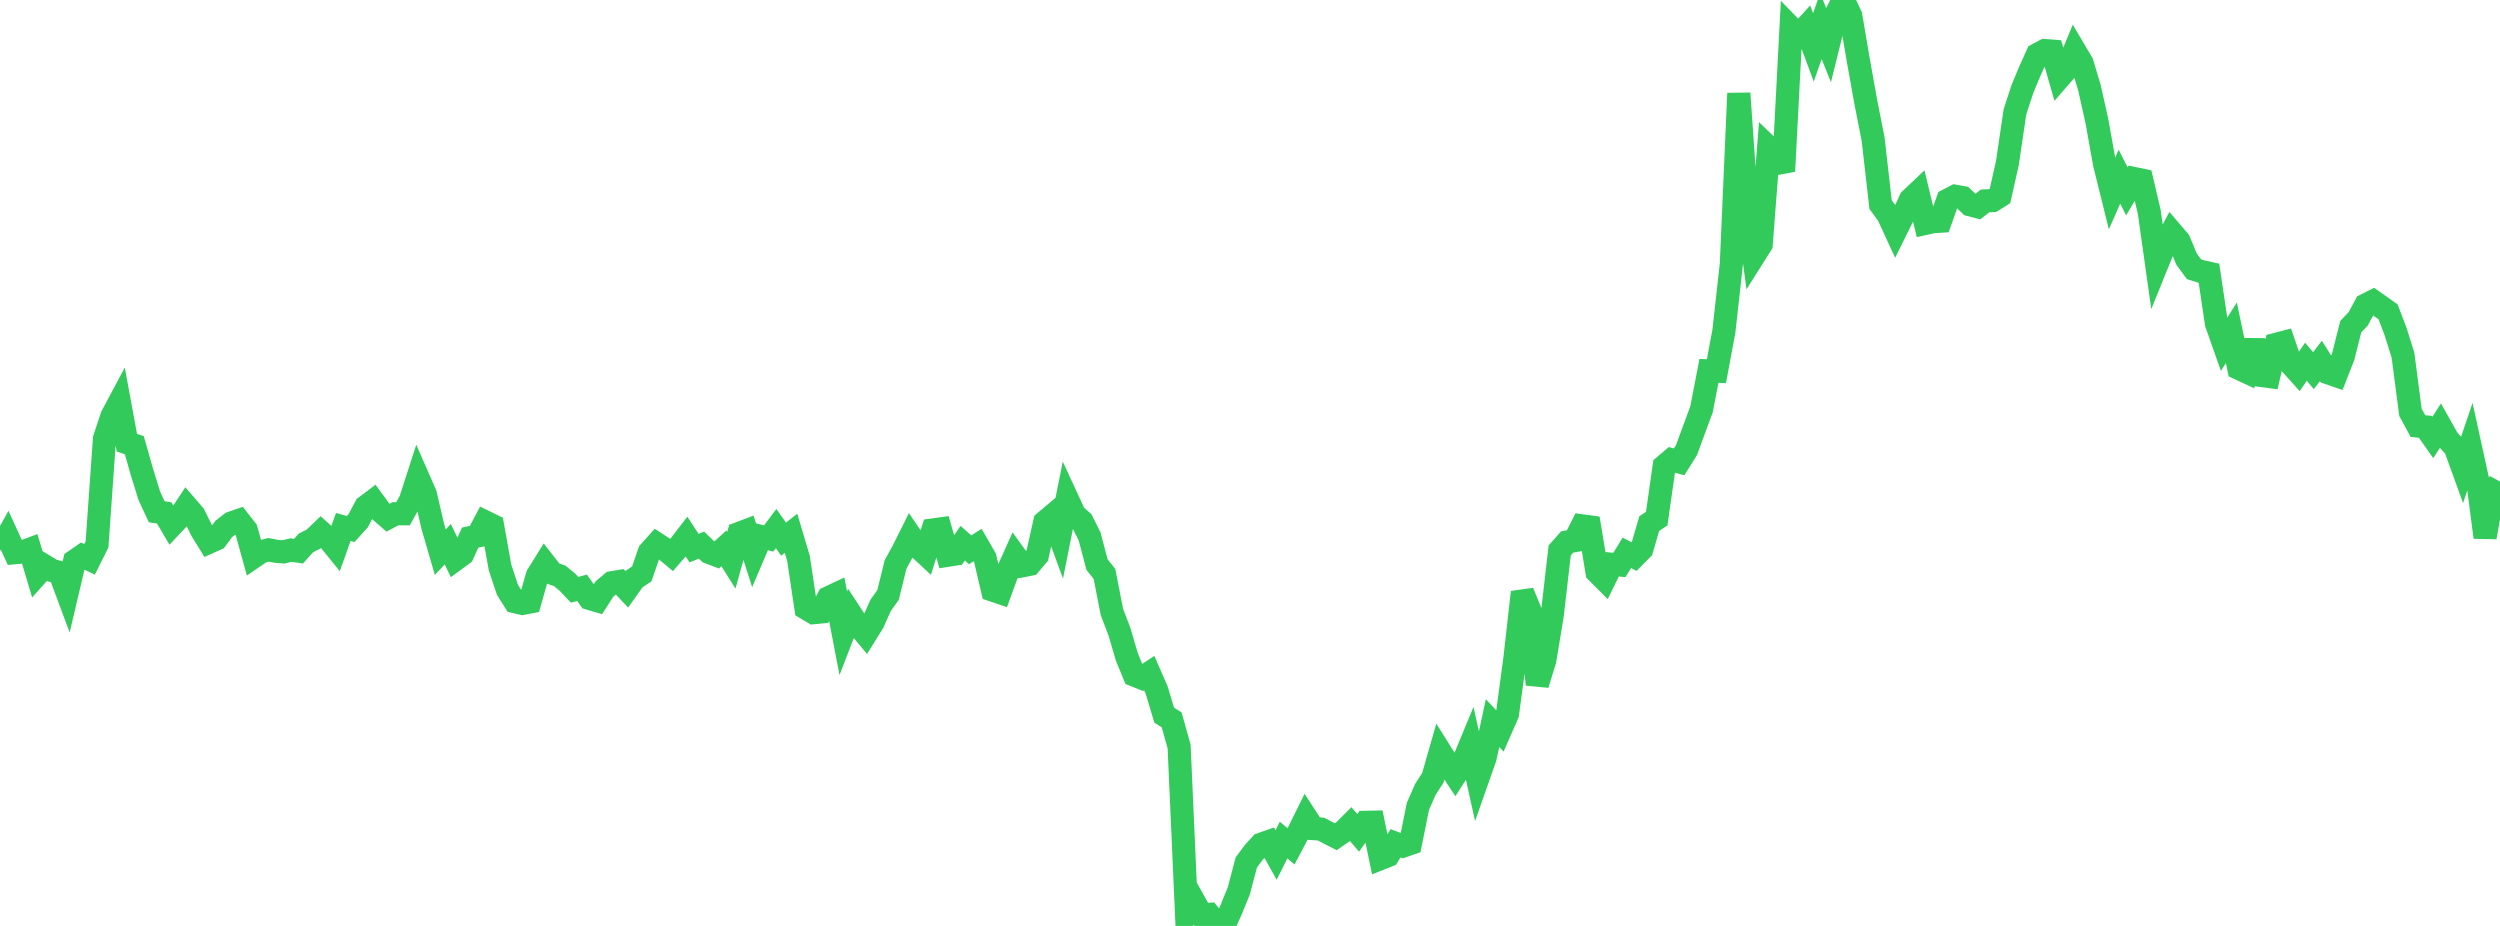 <?xml version="1.0" standalone="no"?>
<!DOCTYPE svg PUBLIC "-//W3C//DTD SVG 1.1//EN" "http://www.w3.org/Graphics/SVG/1.1/DTD/svg11.dtd">

<svg width="135" height="50" viewBox="0 0 135 50" preserveAspectRatio="none" 
  xmlns="http://www.w3.org/2000/svg"
  xmlns:xlink="http://www.w3.org/1999/xlink">


<polyline points="0.0, 29.689 0.403, 28.966 0.806, 29.846 1.209, 29.809 1.612, 29.659 2.015, 31.014 2.418, 30.564 2.821, 30.809 3.224, 30.918 3.627, 32.002 4.03, 30.292 4.433, 30.014 4.836, 30.204 5.239, 29.397 5.642, 23.693 6.045, 22.475 6.448, 21.72 6.851, 23.908 7.254, 24.042 7.657, 25.462 8.06, 26.764 8.463, 27.636 8.866, 27.695 9.269, 28.38 9.672, 27.953 10.075, 27.345 10.478, 27.81 10.881, 28.629 11.284, 29.282 11.687, 29.1 12.09, 28.557 12.493, 28.244 12.896, 28.105 13.299, 28.621 13.701, 30.07 14.104, 29.794 14.507, 29.691 14.91, 29.77 15.313, 29.802 15.716, 29.703 16.119, 29.763 16.522, 29.317 16.925, 29.114 17.328, 28.727 17.731, 29.089 18.134, 29.586 18.537, 28.455 18.94, 28.565 19.343, 28.119 19.746, 27.359 20.149, 27.055 20.552, 27.605 20.955, 27.955 21.358, 27.74 21.761, 27.743 22.164, 27.023 22.567, 25.775 22.97, 26.696 23.373, 28.43 23.776, 29.819 24.179, 29.387 24.582, 30.219 24.985, 29.923 25.388, 29.032 25.791, 28.943 26.194, 28.182 26.597, 28.38 27.0, 30.636 27.403, 31.852 27.806, 32.49 28.209, 32.585 28.612, 32.507 29.015, 31.085 29.418, 30.436 29.821, 30.954 30.224, 31.098 30.627, 31.424 31.03, 31.846 31.433, 31.742 31.836, 32.315 32.239, 32.433 32.642, 31.805 33.045, 31.466 33.448, 31.4 33.851, 31.826 34.254, 31.259 34.657, 30.989 35.06, 29.818 35.463, 29.368 35.866, 29.631 36.269, 29.967 36.672, 29.502 37.075, 28.98 37.478, 29.599 37.881, 29.437 38.284, 29.825 38.687, 29.979 39.09, 29.612 39.493, 30.254 39.896, 28.812 40.299, 28.66 40.701, 29.918 41.104, 28.976 41.507, 29.079 41.91, 28.544 42.313, 29.112 42.716, 28.798 43.119, 30.155 43.522, 32.844 43.925, 33.084 44.328, 33.045 44.731, 32.281 45.134, 32.091 45.537, 34.195 45.94, 33.152 46.343, 33.768 46.746, 34.25 47.149, 33.6 47.552, 32.692 47.955, 32.127 48.358, 30.485 48.761, 29.746 49.164, 28.94 49.567, 29.534 49.97, 29.909 50.373, 28.619 50.776, 28.563 51.179, 29.983 51.582, 29.92 51.985, 29.334 52.388, 29.689 52.791, 29.434 53.194, 30.132 53.597, 31.863 54.0, 31.999 54.403, 30.889 54.806, 29.991 55.209, 30.55 55.612, 30.471 56.015, 29.994 56.418, 28.188 56.821, 27.848 57.224, 28.945 57.627, 26.928 58.03, 27.798 58.433, 28.156 58.836, 28.959 59.239, 30.487 59.642, 30.994 60.045, 33.055 60.448, 34.102 60.851, 35.477 61.254, 36.454 61.657, 36.615 62.06, 36.349 62.463, 37.274 62.866, 38.619 63.269, 38.871 63.672, 40.309 64.075, 49.368 64.478, 48.676 64.881, 49.396 65.284, 49.373 65.687, 49.87 66.09, 50.0 66.493, 49.097 66.896, 48.107 67.299, 46.575 67.701, 46.03 68.104, 45.589 68.507, 45.448 68.91, 46.17 69.313, 45.362 69.716, 45.703 70.119, 44.941 70.522, 44.125 70.925, 44.744 71.328, 44.769 71.731, 44.978 72.134, 45.184 72.537, 44.907 72.94, 44.505 73.343, 44.975 73.746, 44.405 74.149, 44.397 74.552, 46.36 74.955, 46.201 75.358, 45.538 75.761, 45.687 76.164, 45.546 76.567, 43.544 76.97, 42.626 77.373, 42.004 77.776, 40.595 78.179, 41.238 78.582, 41.849 78.985, 41.217 79.388, 40.244 79.791, 42.065 80.194, 40.919 80.597, 39.049 81.0, 39.474 81.403, 38.556 81.806, 35.557 82.209, 31.979 82.612, 32.956 83.015, 36.961 83.418, 35.651 83.821, 33.218 84.224, 29.721 84.627, 29.266 85.03, 29.193 85.433, 28.397 85.836, 28.451 86.239, 30.89 86.642, 31.292 87.045, 30.47 87.448, 30.507 87.851, 29.853 88.254, 30.063 88.657, 29.656 89.06, 28.272 89.463, 28.006 89.866, 25.171 90.269, 24.83 90.672, 24.941 91.075, 24.296 91.478, 23.196 91.881, 22.108 92.284, 20.028 92.687, 20.044 93.09, 17.886 93.493, 14.259 93.896, 5.039 94.299, 10.844 94.701, 13.835 95.104, 13.197 95.507, 7.966 95.91, 8.355 96.313, 9.244 96.716, 1.505 97.119, 1.919 97.522, 1.474 97.925, 2.561 98.328, 1.406 98.731, 2.412 99.134, 0.789 99.537, 0.0 99.94, 0.845 100.343, 3.219 100.746, 5.473 101.149, 7.52 101.552, 11.049 101.955, 11.598 102.358, 12.471 102.761, 11.655 103.164, 10.776 103.567, 10.394 103.97, 12.061 104.373, 11.972 104.776, 11.946 105.179, 10.808 105.582, 10.598 105.985, 10.67 106.388, 11.059 106.791, 11.164 107.194, 10.849 107.597, 10.834 108.0, 10.582 108.403, 8.784 108.806, 6.045 109.209, 4.809 109.612, 3.843 110.015, 2.946 110.418, 2.731 110.821, 2.762 111.224, 4.168 111.627, 3.704 112.03, 2.728 112.433, 3.41 112.836, 4.761 113.239, 6.575 113.642, 8.828 114.045, 10.456 114.448, 9.54 114.851, 10.33 115.254, 9.645 115.657, 9.729 116.06, 11.445 116.463, 14.303 116.866, 13.309 117.269, 12.548 117.672, 13.02 118.075, 13.994 118.478, 14.54 118.881, 14.666 119.284, 14.755 119.687, 17.461 120.09, 18.606 120.493, 17.969 120.896, 19.892 121.299, 20.079 121.701, 18.392 122.104, 20.274 122.507, 20.328 122.91, 18.596 123.313, 18.49 123.716, 19.666 124.119, 20.114 124.522, 19.534 124.925, 20.015 125.328, 19.492 125.731, 20.135 126.134, 20.274 126.537, 19.244 126.94, 17.644 127.343, 17.218 127.746, 16.469 128.149, 16.267 128.552, 16.552 128.955, 16.838 129.358, 17.894 129.761, 19.175 130.164, 22.265 130.567, 23.006 130.97, 23.05 131.373, 23.623 131.776, 22.997 132.179, 23.716 132.582, 24.164 132.985, 25.276 133.388, 24.086 133.791, 25.926 134.194, 29.014 134.597, 26.743 135.0, 26.003" fill="none" stroke="#32ca5b" stroke-width="1.25"/>

</svg>